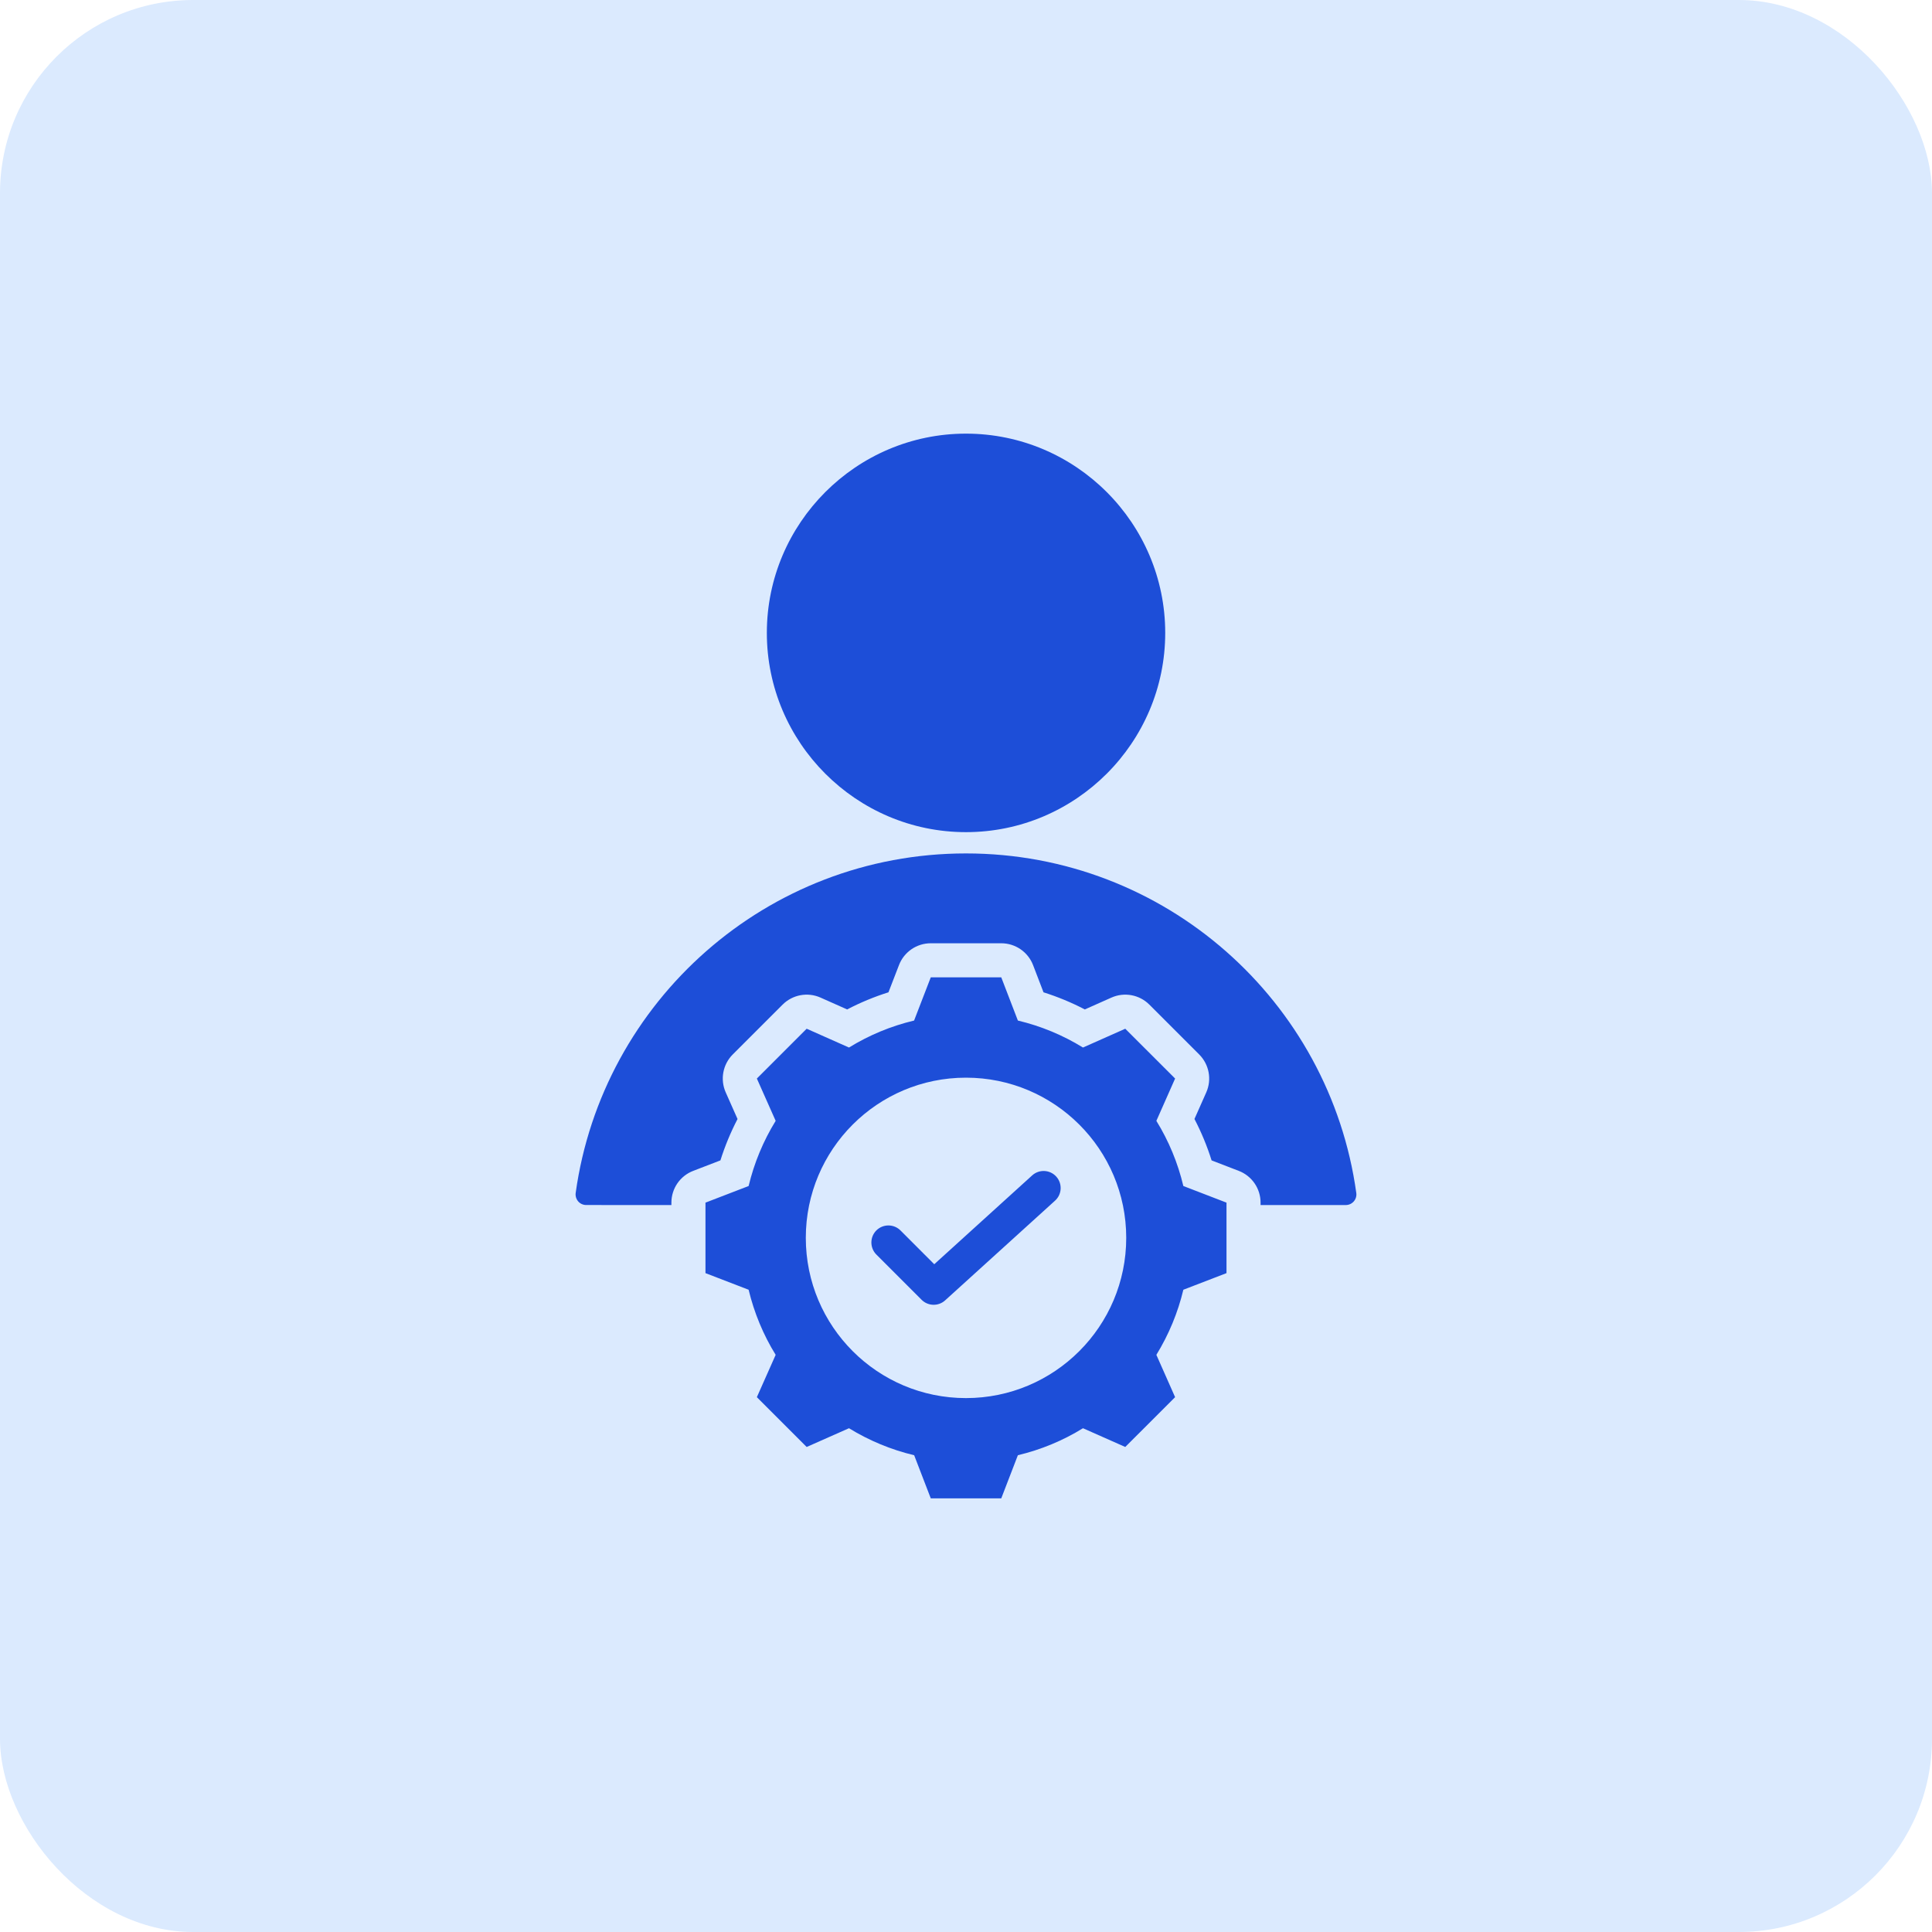 <svg width="60" height="60" viewBox="0 0 60 60" fill="none" xmlns="http://www.w3.org/2000/svg">
<rect width="60" height="60" rx="6" fill="#DBEAFE"/>
<path fill-rule="evenodd" clip-rule="evenodd" d="M39.148 37.424V37.349C39.148 36.911 38.879 36.519 38.47 36.362L37.627 36.037C37.488 35.593 37.31 35.164 37.095 34.751L37.462 33.924C37.639 33.524 37.551 33.057 37.242 32.747L35.695 31.2C35.385 30.89 34.917 30.803 34.517 30.981L33.69 31.349C33.278 31.134 32.849 30.957 32.407 30.817L32.083 29.972C31.926 29.564 31.533 29.294 31.095 29.294H28.906C28.468 29.294 28.076 29.563 27.919 29.971L27.592 30.817C27.15 30.956 26.721 31.134 26.309 31.349L25.482 30.981C25.082 30.803 24.614 30.89 24.304 31.2L22.756 32.747C22.447 33.057 22.36 33.525 22.538 33.925L22.905 34.752C22.691 35.164 22.513 35.593 22.373 36.037L21.529 36.362C21.12 36.519 20.851 36.911 20.851 37.349V37.424C19.624 37.424 18.691 37.424 18.206 37.423C18.11 37.423 18.02 37.383 17.957 37.311C17.895 37.239 17.866 37.144 17.878 37.05C18.704 31.092 23.816 26.504 29.999 26.504C36.186 26.504 41.298 31.092 42.121 37.05C42.134 37.145 42.105 37.24 42.042 37.312C41.979 37.383 41.889 37.424 41.793 37.424C41.308 37.424 40.375 37.424 39.148 37.424ZM29.999 25.843C26.592 25.843 23.815 23.062 23.815 19.655C23.815 16.247 26.592 13.467 29.999 13.467C33.41 13.467 36.187 16.247 36.187 19.655C36.187 23.062 33.41 25.843 29.999 25.843ZM31.611 31.694C32.325 31.864 33.006 32.146 33.633 32.532L34.946 31.948L36.494 33.495L35.912 34.809C36.298 35.435 36.58 36.117 36.75 36.833L38.09 37.349V39.538L36.75 40.054C36.58 40.768 36.296 41.45 35.912 42.076L36.494 43.39L34.946 44.937L33.633 44.355C33.009 44.741 32.325 45.023 31.611 45.193L31.095 46.533H28.906L28.39 45.193C27.674 45.023 26.992 44.739 26.366 44.355L25.052 44.937L23.505 43.39L24.089 42.076C23.703 41.452 23.421 40.768 23.249 40.054L21.909 39.538V37.349L23.249 36.833C23.421 36.117 23.703 35.435 24.089 34.809L23.505 33.495L25.052 31.948L26.366 32.532C26.992 32.146 27.674 31.864 28.388 31.694L28.906 30.352H31.095L31.611 31.694ZM29.999 33.468C27.251 33.468 25.025 35.694 25.025 38.442C25.025 41.191 27.251 43.419 29.999 43.419C32.747 43.419 34.976 41.191 34.976 38.442C34.976 35.694 32.747 33.468 29.999 33.468ZM27.216 38.961C27.01 38.754 27.01 38.419 27.216 38.212C27.423 38.006 27.758 38.006 27.965 38.212L29.014 39.262L32.055 36.503C32.271 36.307 32.606 36.323 32.802 36.539C32.999 36.756 32.982 37.091 32.766 37.287L29.352 40.384C29.143 40.574 28.822 40.566 28.622 40.367L27.216 38.961Z" fill="#1D4ED8"/>
</svg>
